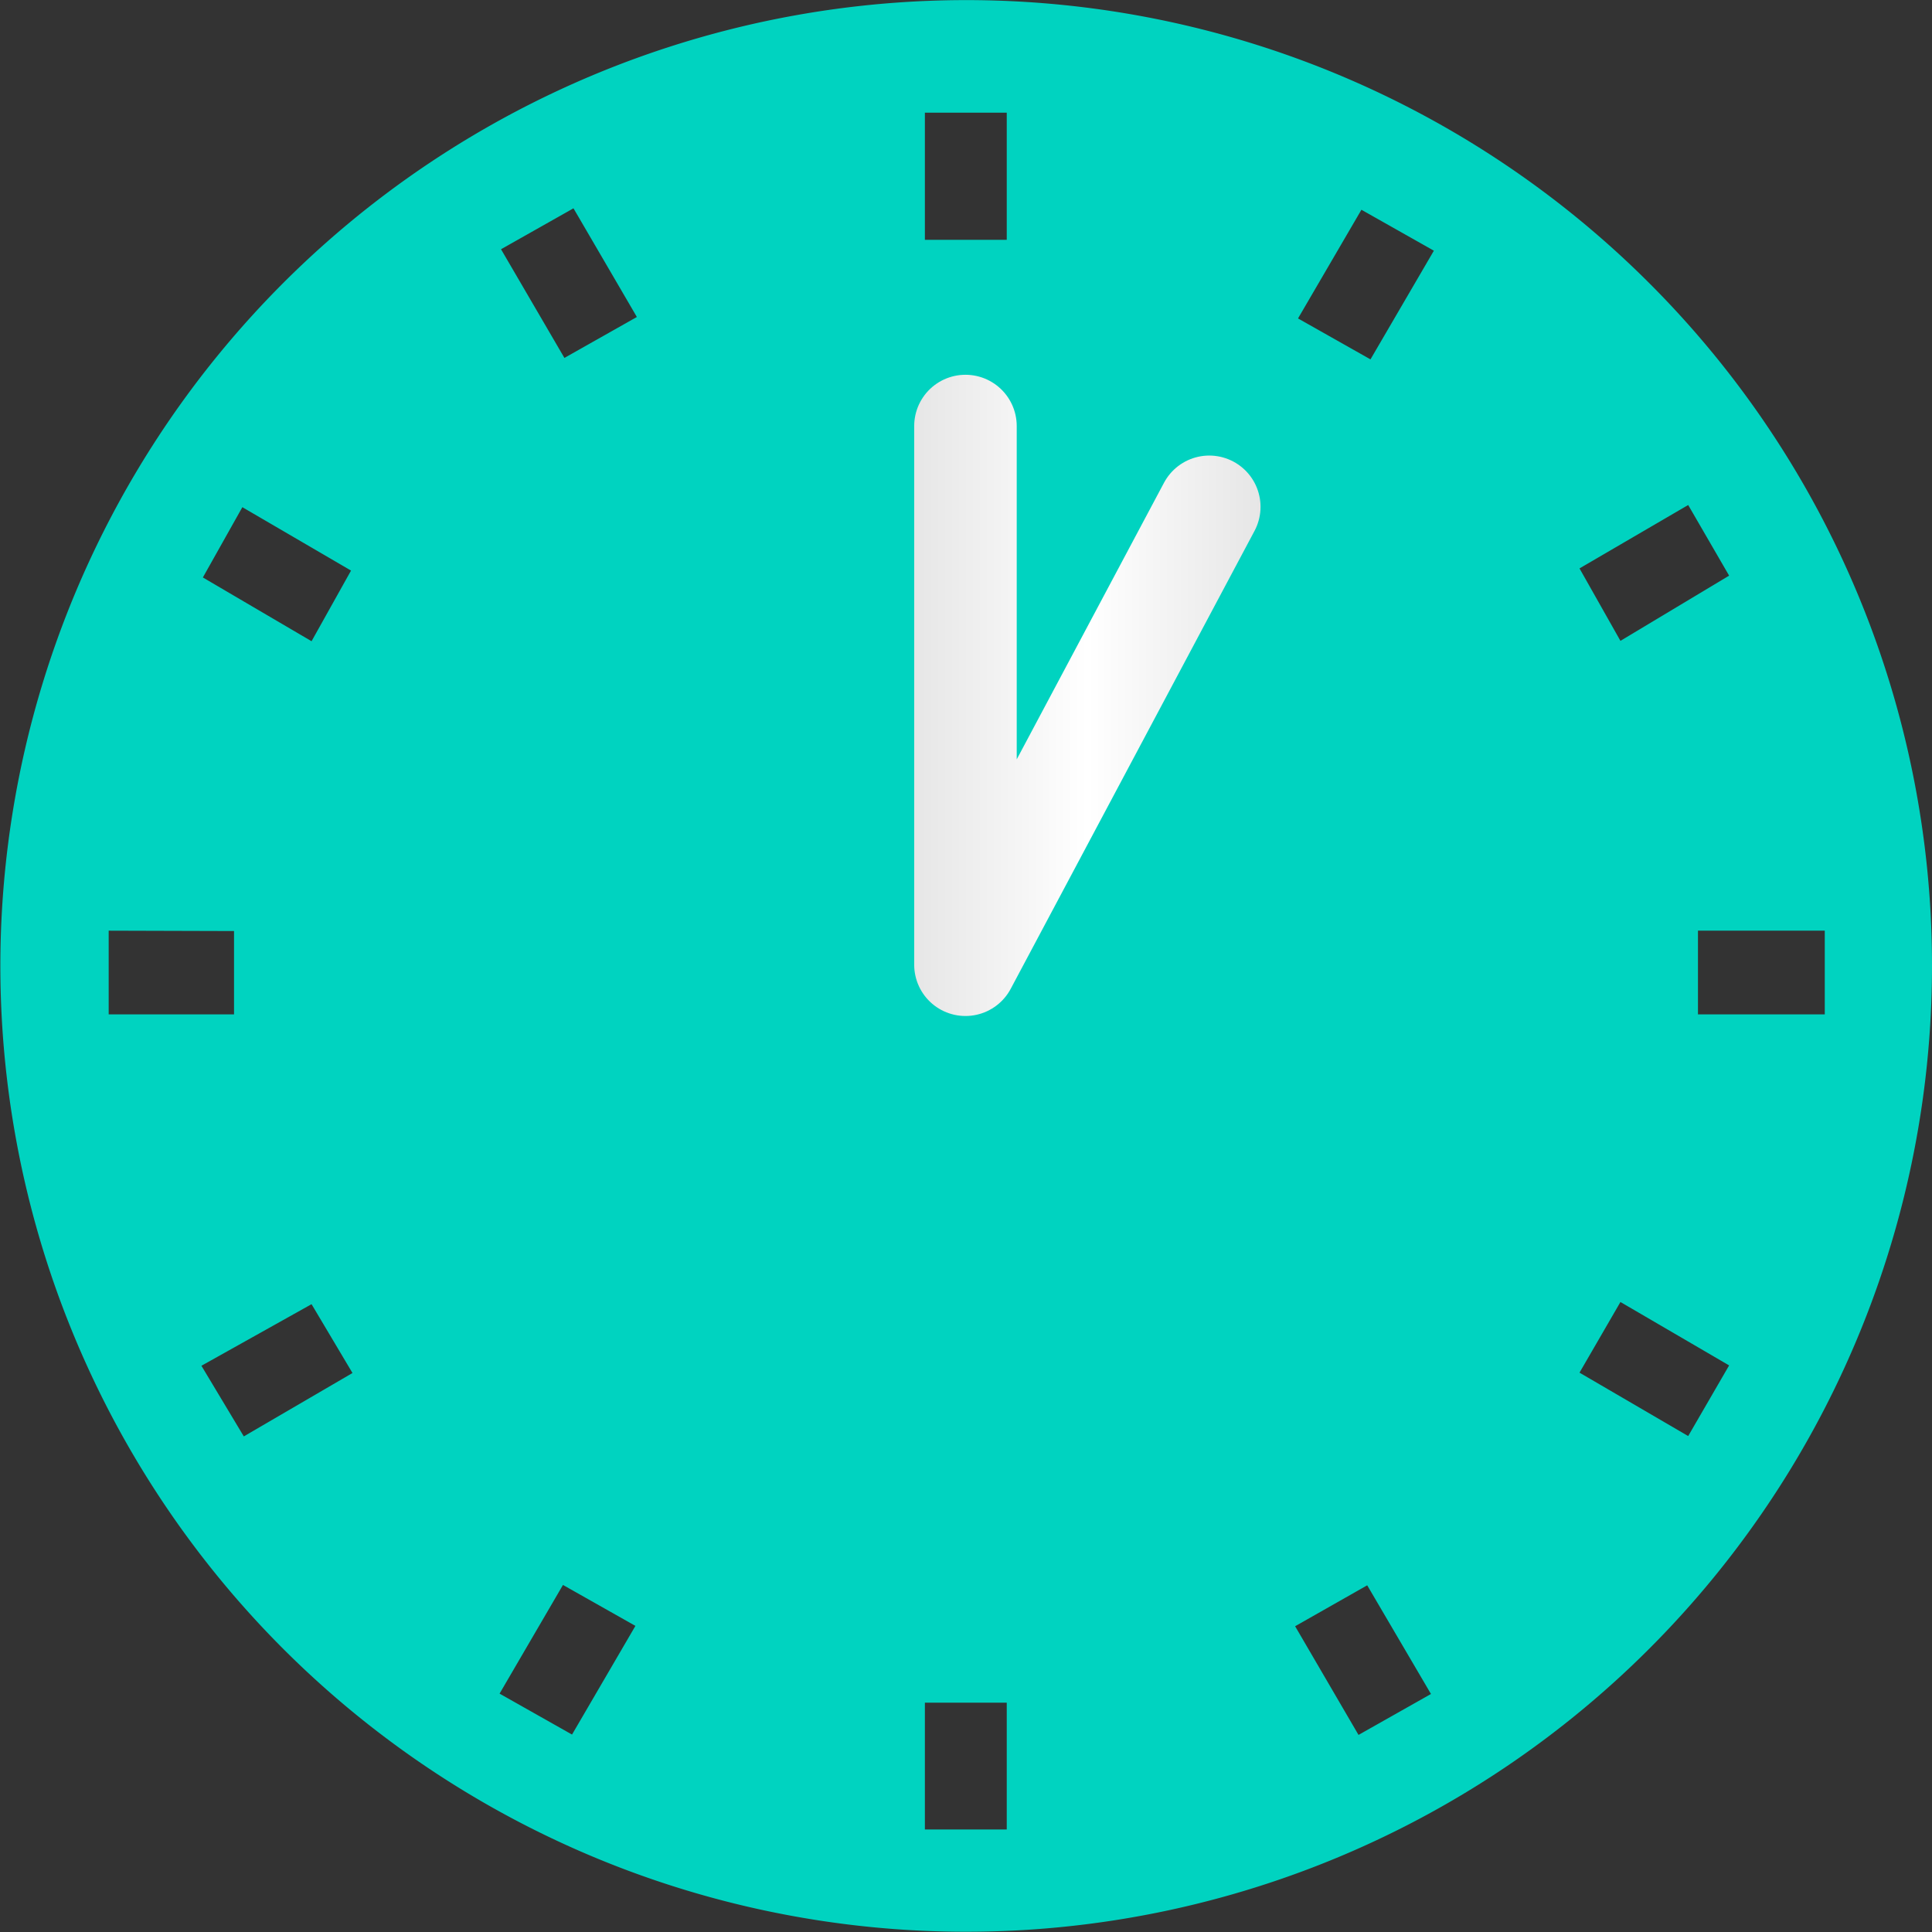 <svg xmlns="http://www.w3.org/2000/svg" xmlns:xlink="http://www.w3.org/1999/xlink" viewBox="0 0 53.33 53.33"><rect x="0" y="0" width="53.33" height="53.33" fill="#333333" stroke="none"/><defs><style>.cls-1{fill:#00d3c0;}.cls-2{fill:none;stroke-linecap:round;stroke-linejoin:round;stroke-width:2.83px;stroke:url(#新規グラデーションスウォッチ_1);}</style><linearGradient id="新規グラデーションスウォッチ_1" x1="25.23" y1="19.19" x2="34.8" y2="19.19" gradientUnits="userSpaceOnUse"><stop offset="0" stop-color="#e6e6e6"/><stop offset="0.5" stop-color="#fff"/><stop offset="1" stop-color="#e6e6e6"/></linearGradient></defs><g id="レイヤー_2" data-name="レイヤー 2"><g id="枠"><path class="cls-1" d="M45.52,7.81a26.66,26.66,0,1,0,7.81,18.85A26.61,26.61,0,0,0,45.52,7.81Zm4.85,17.88V28h-3.5V25.69Zm-5.64-8-1.13-2,3-1.75,1.13,1.95Zm0,18.25,3,1.75-1.13,1.95-3-1.75ZM27.79,47v3.5H25.53V47ZM25.53,6.62V3.11h2.26V6.62ZM37.74,43.76l1.76,3-2,1.13-1.75-3Zm-20.2,1.12-1.75,3-2-1.13,1.75-3Zm-3.71-38,2-1.13,1.75,3-2,1.13Zm22,1.91,1.75-3,2,1.13-1.75,3ZM8.6,17.7l-3-1.76L6.69,14l3,1.75Zm-2.14,8V28H3V25.69ZM8.6,36,9.73,37.9l-3,1.75L5.56,37.7Z"/><polyline class="cls-2" points="33.38 13.99 26.65 26.63 26.65 11.76"/></g></g></svg>